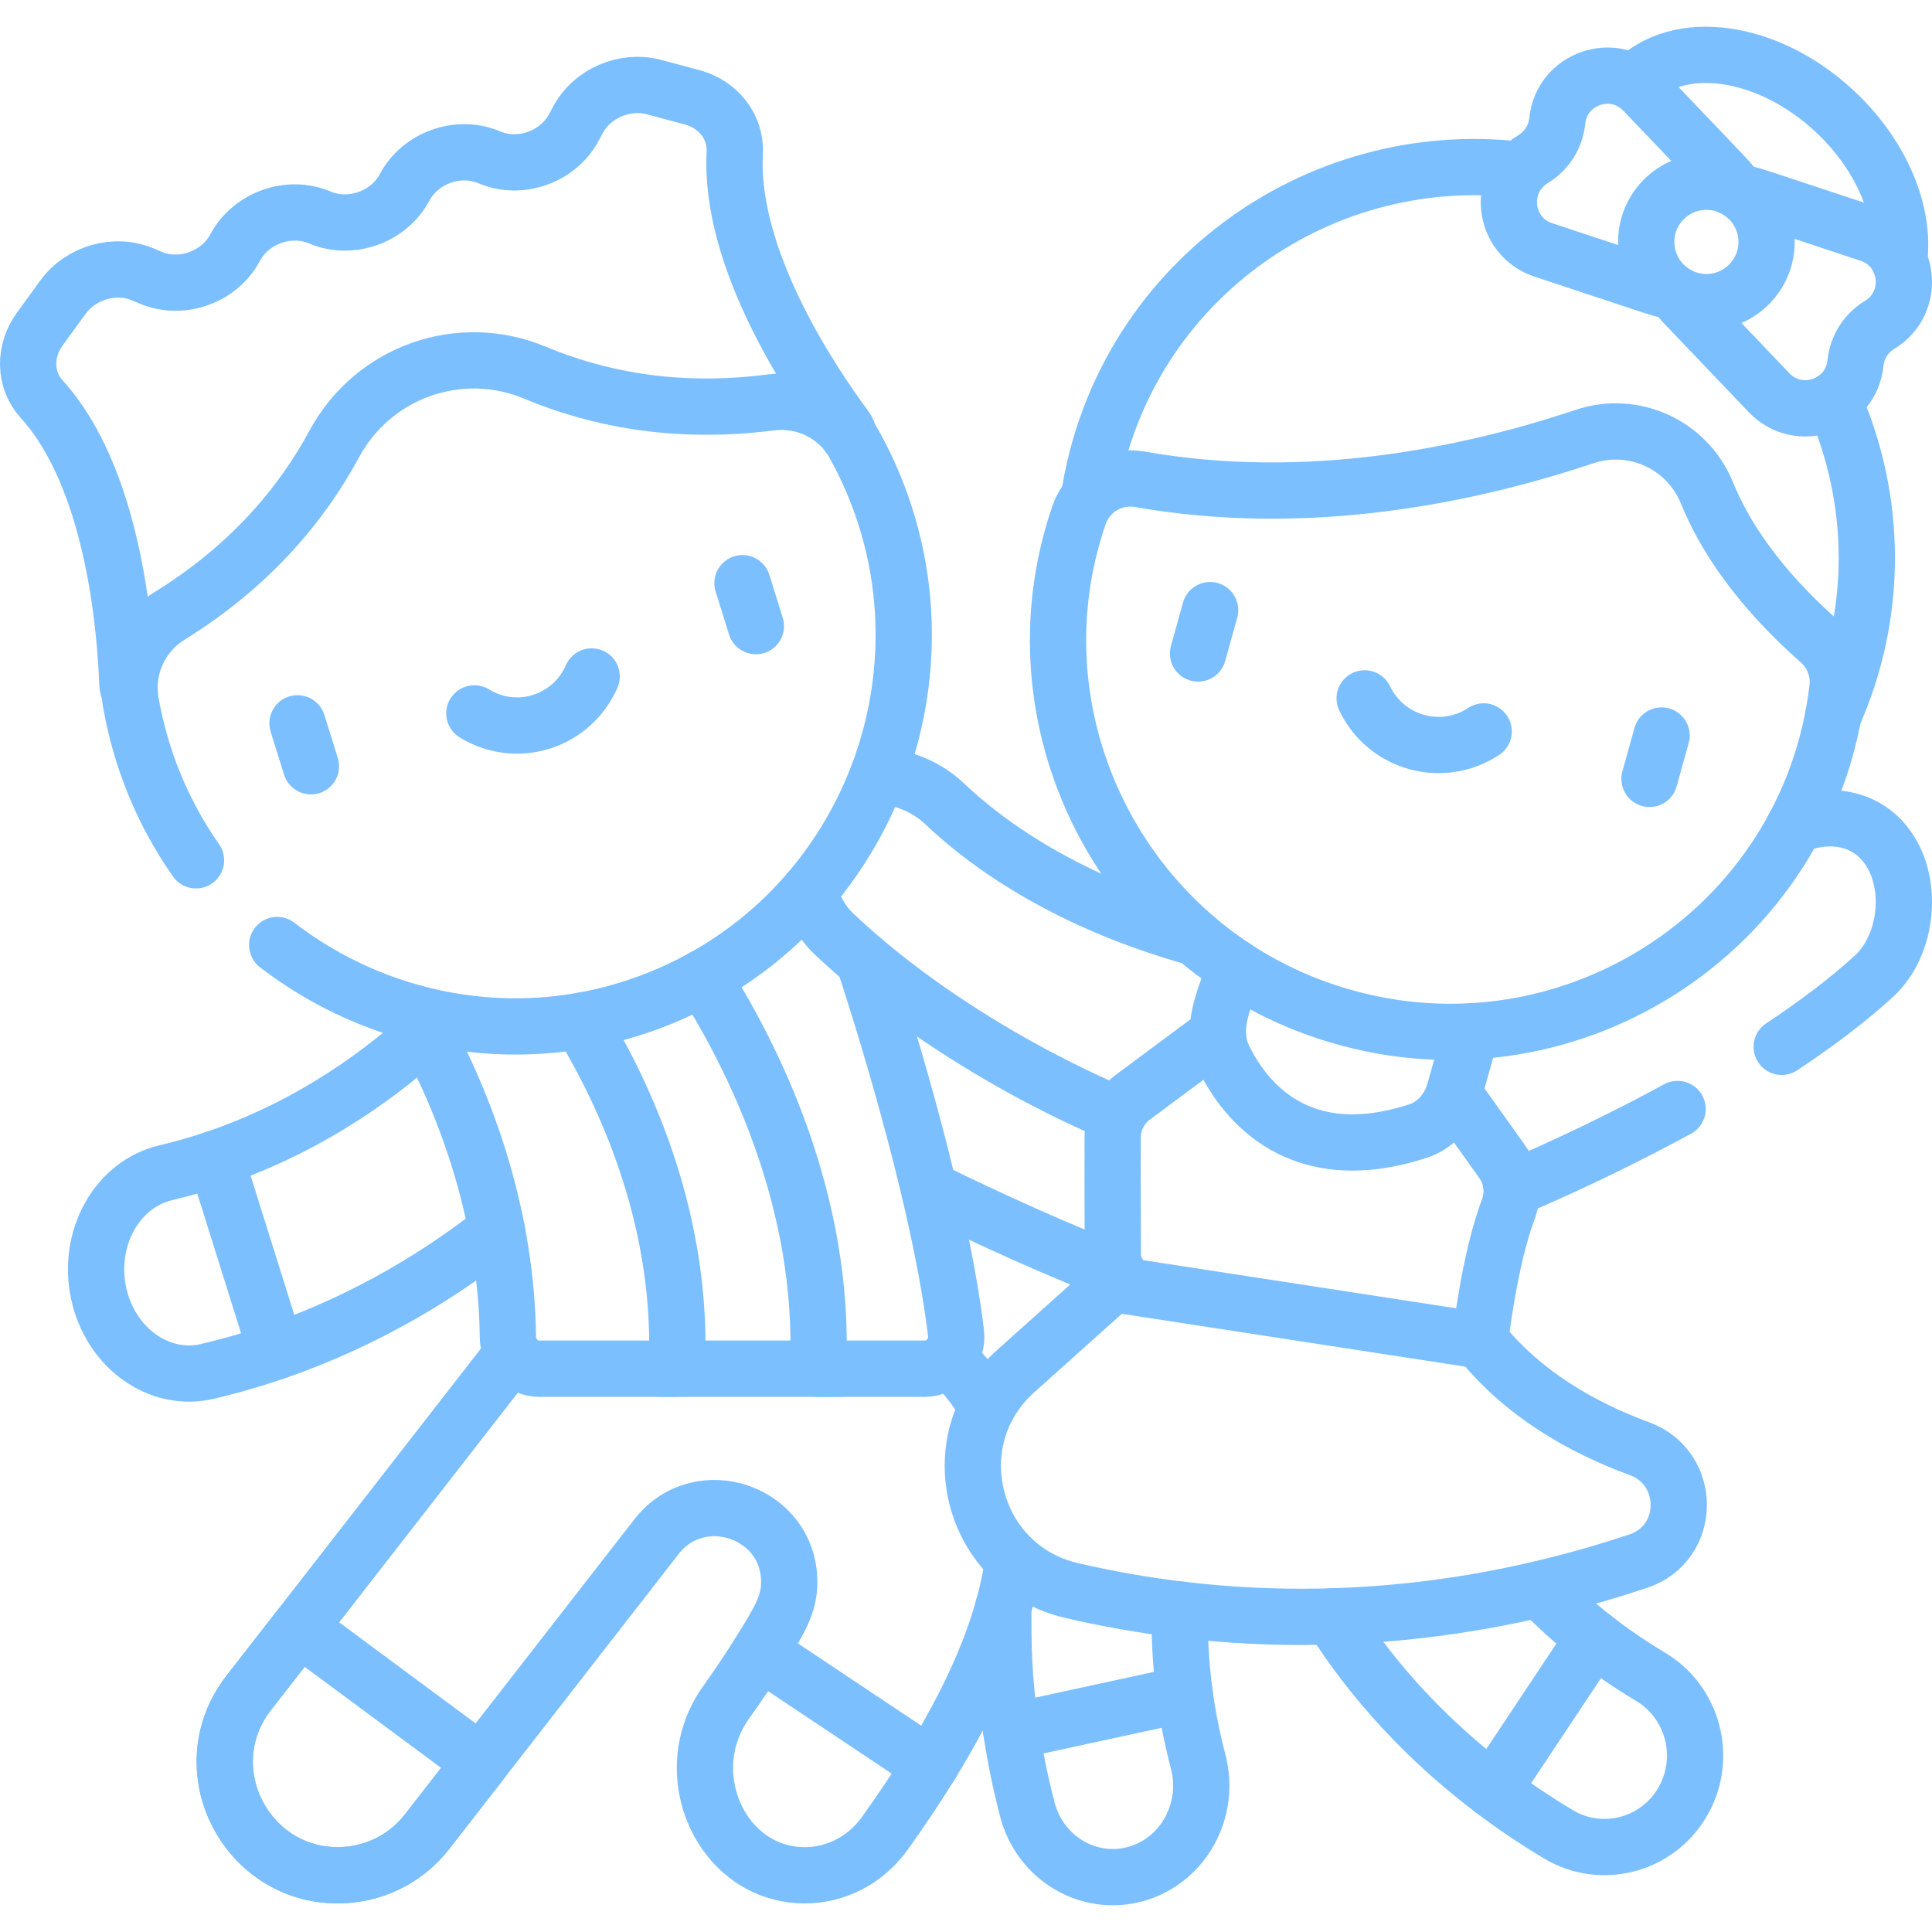 <?xml version="1.0" encoding="UTF-8"?> <svg xmlns="http://www.w3.org/2000/svg" width="512" height="512" viewBox="0 0 512 512" fill="none"><g clip-path="url(#clip0_6451_320)"><path d="M246.602 315.4C260.532 322.274 283.836 332.976 296.231 337.203" stroke="#7CBFFF" stroke-width="14.913" stroke-miterlimit="10" stroke-linecap="round" stroke-linejoin="round"></path><path d="M232.527 205.803C238.82 205.683 245.422 208.358 250.413 213.08C273.169 234.604 302.508 244.605 316.724 248.463" stroke="#7CBFFF" stroke-width="14.913" stroke-miterlimit="10" stroke-linecap="round" stroke-linejoin="round"></path><path d="M214.422 236.125C215.625 240.489 217.832 244.506 220.983 247.479C253.543 278.278 294.95 294.861 294.95 294.861" stroke="#7CBFFF" stroke-width="14.913" stroke-miterlimit="10" stroke-linecap="round" stroke-linejoin="round"></path><path d="M135.843 358.727L65.912 448.64C50.515 468.441 64.936 496.967 89.524 496.967C98.452 496.967 107.28 493 113.186 485.405L173.98 407.233C185.372 392.581 209.154 400.574 209.154 419.282C209.154 425.002 206.89 428.925 201.389 437.774" stroke="#7CBFFF" stroke-width="14.913" stroke-miterlimit="10" stroke-linecap="round" stroke-linejoin="round"></path><path d="M246.516 467.867C256.584 451.543 266.048 432.279 268.507 413.336" stroke="#7CBFFF" stroke-width="14.913" stroke-miterlimit="10" stroke-linecap="round" stroke-linejoin="round"></path><path d="M261.587 373.023C258.774 368.101 255.324 363.747 251.258 359.949" stroke="#7CBFFF" stroke-width="14.913" stroke-miterlimit="10" stroke-linecap="round" stroke-linejoin="round"></path><path d="M444.581 293.893C421.861 306.25 402.629 314.226 402.629 314.226" stroke="#7CBFFF" stroke-width="14.913" stroke-miterlimit="10" stroke-linecap="round" stroke-linejoin="round"></path><path d="M475.573 218.836C483.884 215.326 493.458 216.261 499.403 223.459C507.367 233.102 505.816 250.301 496.58 258.742C489.44 265.269 481.005 271.563 472.168 277.421" stroke="#7CBFFF" stroke-width="14.913" stroke-miterlimit="10" stroke-linecap="round" stroke-linejoin="round"></path><path d="M57.172 306.99C83.617 298.023 102.715 283.041 112.816 273.695" stroke="#7CBFFF" stroke-width="14.913" stroke-miterlimit="10" stroke-linecap="round" stroke-linejoin="round"></path><path d="M73.219 358.149C97.944 349.619 117.629 337.073 131.686 326.018" stroke="#7CBFFF" stroke-width="14.913" stroke-miterlimit="10" stroke-linecap="round" stroke-linejoin="round"></path><path d="M228.908 254.566C236.057 276.21 249.518 321.067 253.355 353.328C253.952 358.329 250.055 362.723 245.034 362.723H216.799C218.857 318.005 199.113 279.312 186.238 259.11" stroke="#7CBFFF" stroke-width="14.913" stroke-miterlimit="10" stroke-linecap="round" stroke-linejoin="round"></path><path d="M153.785 270.542C166.709 291.858 181.075 324.536 179.375 362.723H142.958C138.365 362.723 134.647 358.994 134.597 354.381C134.263 324.09 124.637 293.818 109.922 268.484" stroke="#7CBFFF" stroke-width="14.913" stroke-miterlimit="10" stroke-linecap="round" stroke-linejoin="round"></path><path d="M57.172 306.992C52.949 308.424 48.534 309.701 43.936 310.786C31.043 313.823 23.06 328.068 26.117 342.606C29.169 357.133 42.105 366.463 55.005 363.429C61.343 361.936 67.416 360.153 73.214 358.15L57.172 306.992Z" stroke="#7CBFFF" stroke-width="14.913" stroke-miterlimit="10" stroke-linecap="round" stroke-linejoin="round"></path><path d="M246.513 467.869C242.958 473.627 238.97 479.586 234.541 485.787C229.305 493.11 221.345 496.971 213.301 496.971C191.28 496.971 178.99 470.035 192.371 451.235C195.865 446.325 198.847 441.852 201.39 437.773L246.513 467.869Z" stroke="#7CBFFF" stroke-width="14.913" stroke-miterlimit="10" stroke-linecap="round" stroke-linejoin="round"></path><path d="M352.902 428.369C363.789 445.668 378.343 461.336 395.602 474.38H395.612V474.37" stroke="#7CBFFF" stroke-width="14.913" stroke-miterlimit="10" stroke-linecap="round" stroke-linejoin="round"></path><path d="M408.039 421.131C412.135 425.426 416.887 429.8 422.395 434.095V434.115" stroke="#7CBFFF" stroke-width="14.913" stroke-miterlimit="10" stroke-linecap="round" stroke-linejoin="round"></path><path d="M313.96 448.928C312.846 440.805 312.528 433.319 312.707 426.559" stroke="#7CBFFF" stroke-width="14.913" stroke-miterlimit="10" stroke-linecap="round" stroke-linejoin="round"></path><path d="M268.017 458.889C265.816 444.449 265.879 435.509 265.879 426.012" stroke="#7CBFFF" stroke-width="14.913" stroke-miterlimit="10" stroke-linecap="round" stroke-linejoin="round"></path><path d="M322.778 274.61C322.768 274.6 322.778 274.6 322.778 274.6" stroke="#7CBFFF" stroke-width="14.913" stroke-miterlimit="10" stroke-linecap="round" stroke-linejoin="round"></path><path d="M294.939 340.275C294.909 327.699 294.83 311.454 294.879 301.373C294.899 297.277 296.798 293.43 300.019 290.914L322.736 274.033" stroke="#7CBFFF" stroke-width="14.913" stroke-miterlimit="10" stroke-linecap="round" stroke-linejoin="round"></path><path d="M385.141 290.217C385.23 290.178 385.33 290.128 385.429 290.078L398.144 307.934C400.739 311.572 401.296 316.265 399.715 320.46C394.595 334.051 392.259 355.237 392.259 355.237" stroke="#7CBFFF" stroke-width="14.913" stroke-miterlimit="10" stroke-linecap="round" stroke-linejoin="round"></path><path d="M327.303 256.436C324.473 265.083 320.4 272.502 324.429 280.604C329.788 291.441 344.025 310.101 375.819 299.732C380.201 298.301 383.944 294.531 385.472 289.184L389.916 273.287" stroke="#7CBFFF" stroke-width="14.913" stroke-miterlimit="10" stroke-linecap="round" stroke-linejoin="round"></path><path d="M445.861 477.598C439.102 489.116 424.363 492.924 412.983 486.101C406.934 482.483 401.129 478.567 395.605 474.383L422.399 434.096C426.896 437.609 431.896 441.063 437.442 444.381C448.845 451.208 452.619 466.074 445.861 477.598Z" stroke="#7CBFFF" stroke-width="14.913" stroke-miterlimit="10" stroke-linecap="round" stroke-linejoin="round"></path><path d="M317.536 466.899C315.896 460.612 314.73 454.613 313.954 448.928L268.012 458.893C269.053 465.785 270.47 472.681 272.26 479.535C275.622 492.46 288.509 500.103 301.004 496.622C313.511 493.132 320.906 479.826 317.536 466.899Z" stroke="#7CBFFF" stroke-width="14.913" stroke-miterlimit="10" stroke-linecap="round" stroke-linejoin="round"></path><path d="M392.259 355.237L294.947 340.266L269.07 363.457C248.725 381.69 257.317 415.283 283.922 421.492C320.87 430.114 373.493 433.978 434.18 413.71C448.333 408.983 448.483 389.068 434.478 383.919C419.369 378.366 403.648 369.474 392.259 355.237Z" stroke="#7CBFFF" stroke-width="14.913" stroke-miterlimit="10" stroke-linecap="round" stroke-linejoin="round"></path><path d="M127.462 467.046L113.185 485.408C107.28 493.004 98.452 496.97 89.524 496.97C64.935 496.97 50.515 468.444 65.912 448.643L79.324 431.404L127.462 467.046Z" stroke="#7CBFFF" stroke-width="14.913" stroke-miterlimit="10" stroke-linecap="round" stroke-linejoin="round"></path><path d="M224.99 115.551C224.89 114.785 224.602 114.04 224.105 113.364C214.76 100.767 193.236 68.506 194.717 40.55C195.085 33.64 190.382 27.645 183.403 25.776L173.392 23.102C165.548 21.004 156.908 24.723 153.121 31.821L152.117 33.72C147.895 41.636 137.821 45.16 129.668 41.693C121.511 38.225 111.438 41.755 107.219 49.667C102.975 57.613 92.849 61.075 84.771 57.64C76.571 54.153 66.521 57.743 62.322 65.603C58.127 73.487 48.076 77.056 39.874 73.577L37.905 72.742C30.529 69.61 21.481 72.175 16.689 78.756L10.546 87.197C6.29 93.053 6.41 100.668 11.043 105.778C29.793 126.407 33.173 165.429 33.76 181.246C33.789 182.041 34.008 182.767 34.366 183.404" stroke="#7CBFFF" stroke-width="14.913" stroke-miterlimit="10" stroke-linecap="round" stroke-linejoin="round"></path><path d="M51.946 227.992C42.95 215.188 37.212 200.748 34.661 186.105C33.087 177.063 37.185 168.021 44.961 163.207C66.794 149.689 80.263 133.076 88.572 117.67C98.879 98.56 121.82 90.412 141.783 98.772C157.877 105.511 178.741 109.93 204.178 106.66C213.12 105.511 221.951 109.777 226.344 117.689C257.751 174.241 230.637 245.706 169.406 266.569C135.725 278.045 99.934 270.813 73.458 250.44" stroke="#7CBFFF" stroke-width="14.913" stroke-miterlimit="10" stroke-linecap="round" stroke-linejoin="round"></path><path d="M78.844 191.686L82.395 203.069" stroke="#7CBFFF" stroke-width="14.913" stroke-miterlimit="10" stroke-linecap="round" stroke-linejoin="round"></path><path d="M196.766 154.549L200.317 165.932" stroke="#7CBFFF" stroke-width="14.913" stroke-miterlimit="10" stroke-linecap="round" stroke-linejoin="round"></path><path d="M125.707 189.057C130.846 192.225 137.266 193.232 143.472 191.277C149.677 189.324 154.377 184.814 156.797 179.266" stroke="#7CBFFF" stroke-width="14.913" stroke-miterlimit="10" stroke-linecap="round" stroke-linejoin="round"></path><path d="M432.852 21.968C444.692 9.67 468.463 12.961 486.159 29.435C498.805 41.206 504.969 56.566 503.279 69.003" stroke="#7CBFFF" stroke-width="14.913" stroke-miterlimit="10" stroke-linecap="round" stroke-linejoin="round"></path><path d="M402.948 45.013H402.938C348.451 38.513 297.113 75.95 288.578 131.865" stroke="#7CBFFF" stroke-width="14.913" stroke-miterlimit="10" stroke-linecap="round" stroke-linejoin="round"></path><path d="M485.824 105.996C497.698 132.706 497.674 163.015 485.854 189.517" stroke="#7CBFFF" stroke-width="14.913" stroke-miterlimit="10" stroke-linecap="round" stroke-linejoin="round"></path><path d="M351.55 268.136C297.183 250.151 267.244 190.733 285.985 136.405C288.275 129.764 295.125 125.789 302.078 127.017C346.464 134.855 389.249 125.945 419.921 115.69C432.989 111.321 447.158 117.866 452.351 130.611C457.079 142.218 466.009 155.666 482.136 169.937C485.639 173.037 487.498 177.626 486.963 182.253C479.44 247.287 413.9 288.761 351.55 268.136Z" stroke="#7CBFFF" stroke-width="14.913" stroke-miterlimit="10" stroke-linecap="round" stroke-linejoin="round"></path><path d="M461.805 51.395C463.283 51.191 461.942 50.98 495.388 62.023C506.205 65.592 507.855 80.217 498.102 86.112C494.462 88.304 492.14 92.082 491.73 96.193C490.588 107.526 476.683 112.309 468.814 104.067L445.828 79.968C445.361 79.471 445.023 78.884 444.824 78.268" stroke="#7CBFFF" stroke-width="14.913" stroke-miterlimit="10" stroke-linecap="round" stroke-linejoin="round"></path><path d="M459.587 49.993C459.139 48.602 459.89 49.675 435.597 24.194C427.734 15.953 413.825 20.735 412.682 32.068C412.265 36.255 409.899 39.965 406.309 42.159C396.559 48.045 398.206 62.675 409.023 66.238C442.327 77.238 441.154 77.064 442.606 76.866" stroke="#7CBFFF" stroke-width="14.913" stroke-miterlimit="10" stroke-linecap="round" stroke-linejoin="round"></path><path d="M452.294 80.064C461.102 80.019 468.205 72.841 468.16 64.03C468.115 55.22 460.939 48.114 452.131 48.159C443.324 48.204 436.22 55.383 436.265 64.193C436.31 73.003 443.486 80.109 452.294 80.064Z" stroke="#7CBFFF" stroke-width="14.913" stroke-miterlimit="10" stroke-linecap="round" stroke-linejoin="round"></path><path d="M320.692 161.688L317.5 173.182" stroke="#7CBFFF" stroke-width="14.913" stroke-miterlimit="10" stroke-linecap="round" stroke-linejoin="round"></path><path d="M440.334 194.918L437.141 206.414" stroke="#7CBFFF" stroke-width="14.913" stroke-miterlimit="10" stroke-linecap="round" stroke-linejoin="round"></path><path d="M361.645 185.076C367.332 196.975 382.177 201.098 393.187 193.838" stroke="#7CBFFF" stroke-width="14.913" stroke-miterlimit="10" stroke-linecap="round" stroke-linejoin="round"></path><path d="M175.035 362.723H222.569" stroke="#7CBFFF" stroke-width="14.913" stroke-miterlimit="10" stroke-linecap="round" stroke-linejoin="round"></path></g><defs><clipPath id="clip0_6451_320"><rect width="512" height="512" fill="white"></rect></clipPath></defs></svg> 